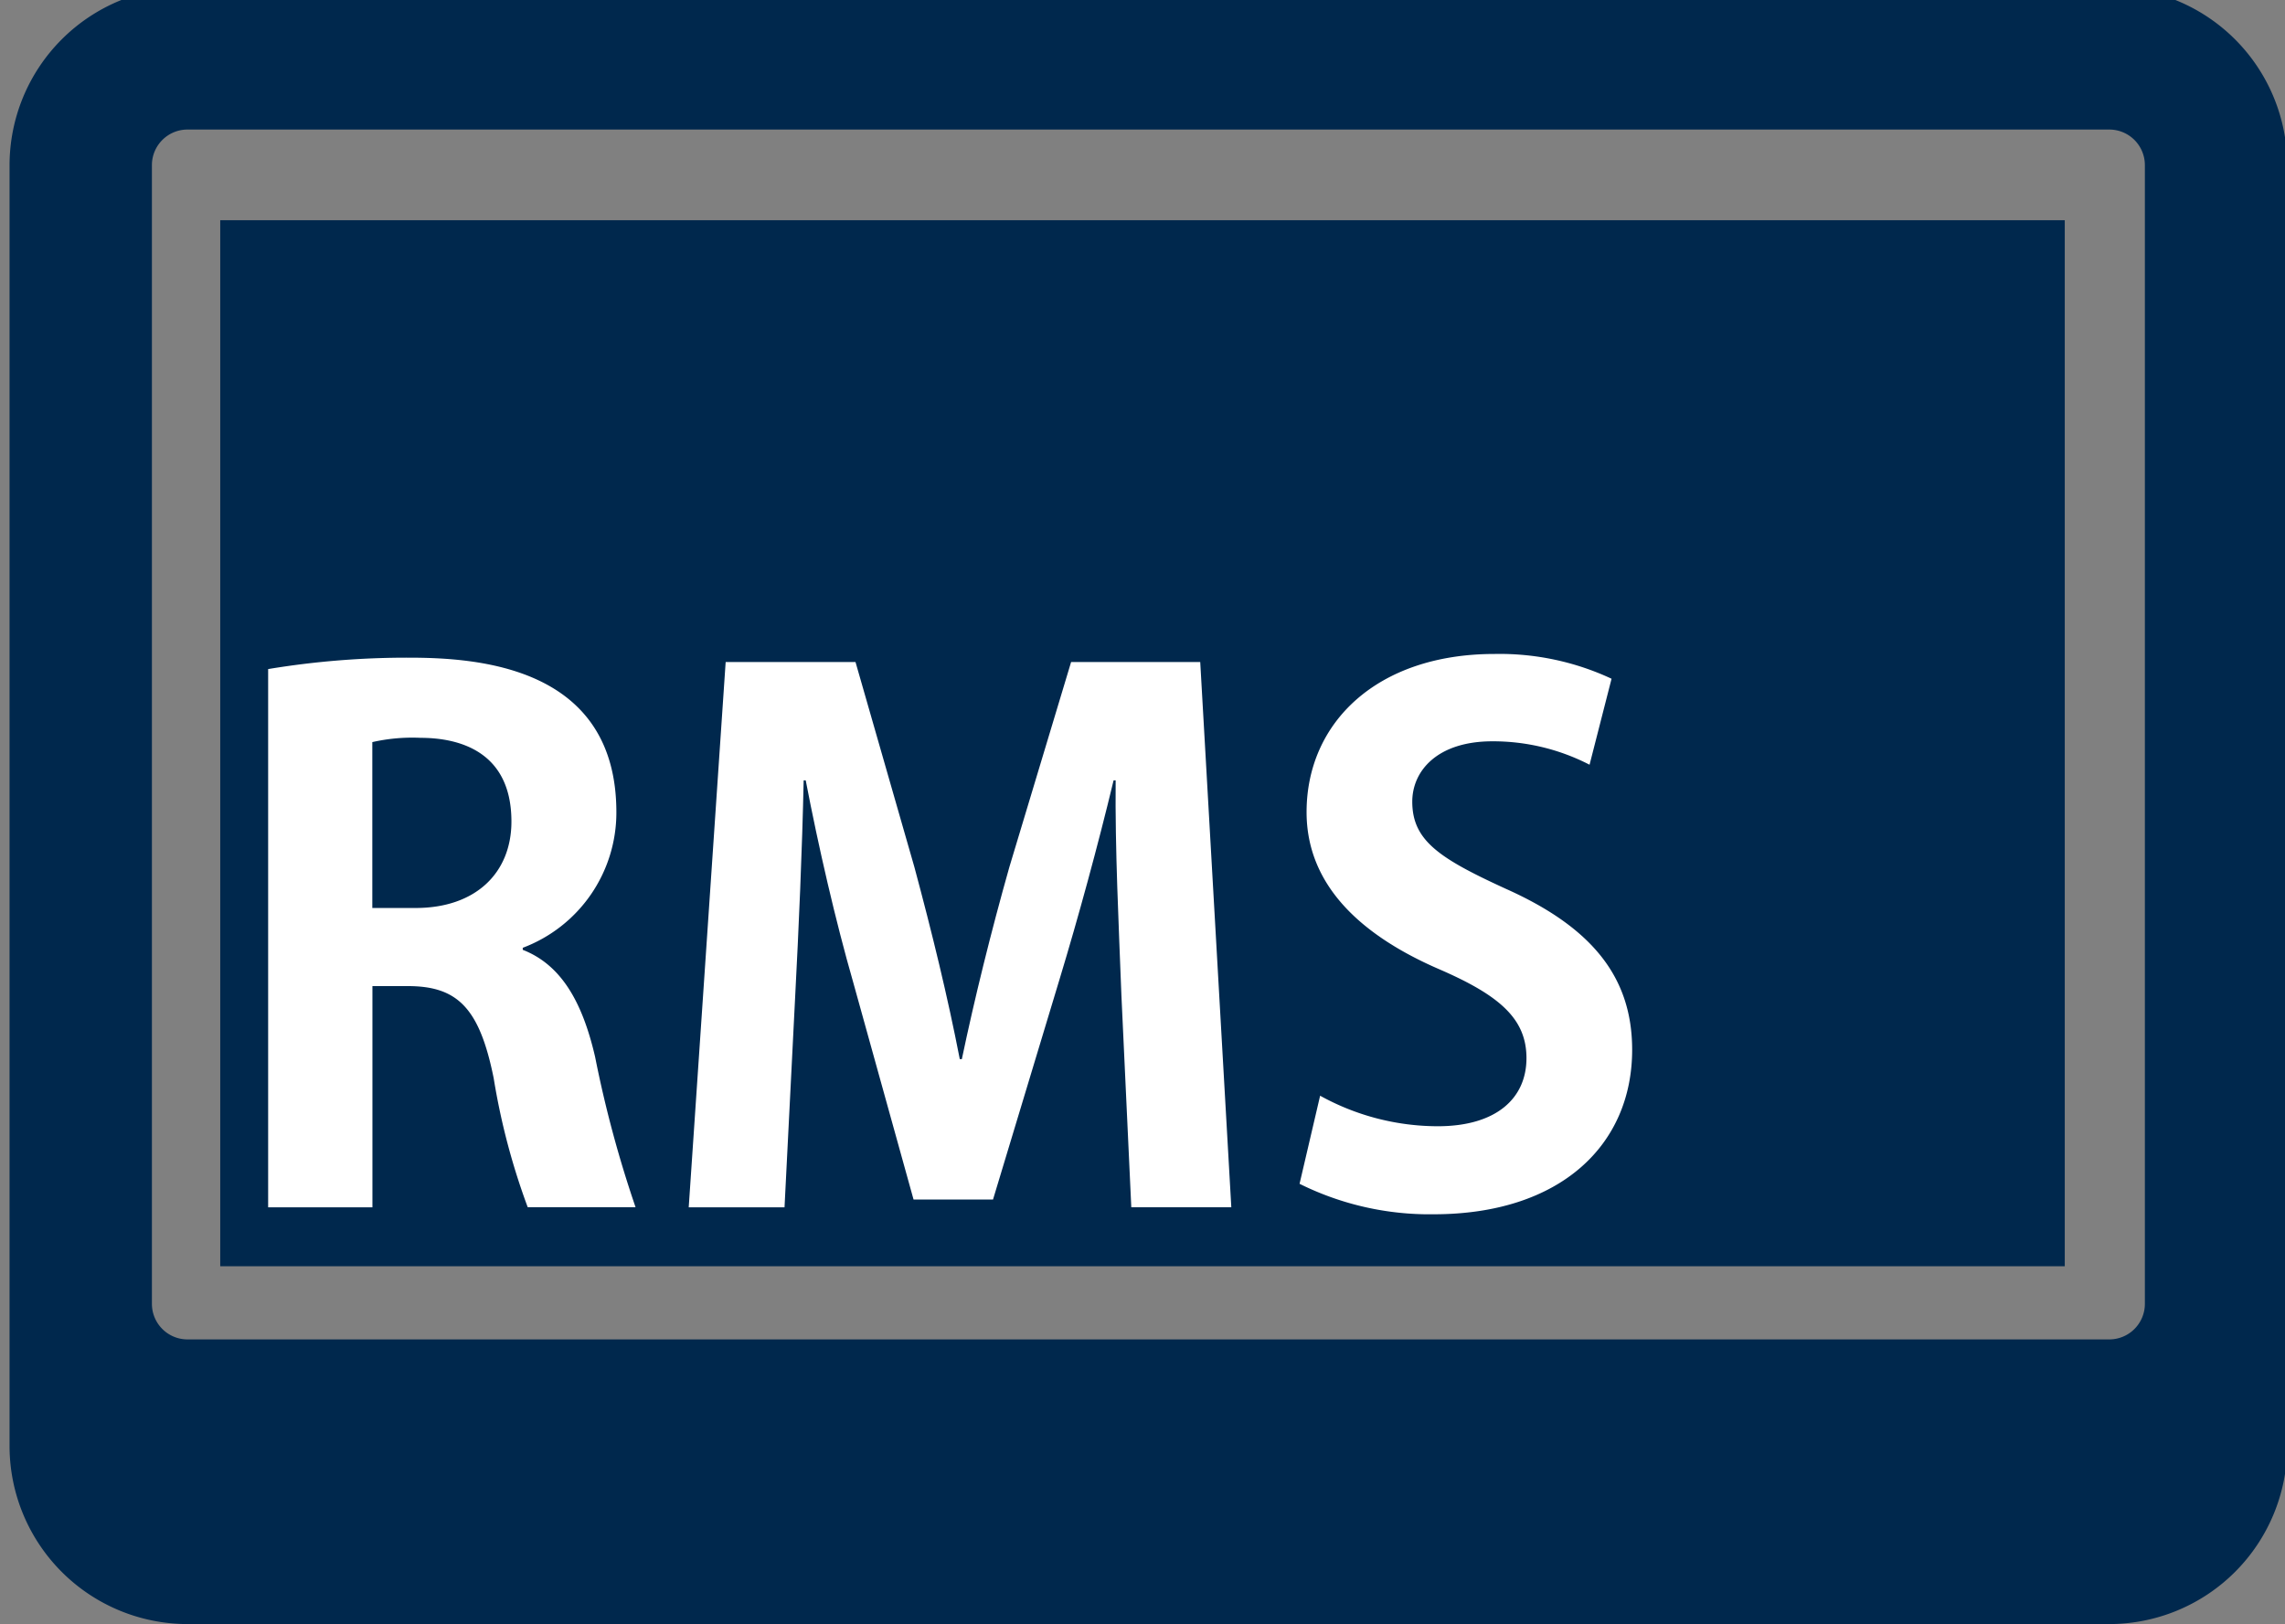 <svg xmlns="http://www.w3.org/2000/svg" xmlns:xlink="http://www.w3.org/1999/xlink" width="83" height="59" viewBox="0 0 83 59">
  <rect x="0" y="0" width="83" height="59" fill="#808080" stroke="none"/>
  <defs>
    <clipPath id="clip-path">
      <rect id="長方形_1794" data-name="長方形 1794" width="83" height="59" transform="translate(0 0.465)" fill="none"/>
    </clipPath>
  </defs>
  <g id="グループ_1842" data-name="グループ 1842" transform="translate(0.391 -0.465)">
    <g id="グループ_1841" data-name="グループ 1841" transform="translate(-0.391)" clip-path="url(#clip-path)">
      <path id="パス_928" data-name="パス 928" d="M76.27,0H6.464A6.471,6.471,0,0,0,0,6.464V53a6.471,6.471,0,0,0,6.464,6.464H76.27A6.471,6.471,0,0,0,82.734,53V6.464A6.471,6.471,0,0,0,76.27,0m1.293,47.83a1.293,1.293,0,0,1-1.293,1.293H6.464A1.293,1.293,0,0,1,5.171,47.83V6.464A1.293,1.293,0,0,1,6.464,5.171H76.27a1.293,1.293,0,0,1,1.293,1.293Z" transform="translate(0.347)" fill="#00284d"/>
      <rect id="長方形_1793" data-name="長方形 1793" width="67" height="38" transform="translate(8 8.465)" fill="#00284d"/>
      <path id="パス_929" data-name="パス 929" d="M12.881,20.034c1.391.543,2.164,1.88,2.629,3.891a42.134,42.134,0,0,0,1.469,5.46H13.062A24.861,24.861,0,0,1,11.826,24.7c-.514-2.552-1.313-3.348-3.118-3.348H7.421v8.036H3.633V9.835a30.815,30.815,0,0,1,5.1-.414c2.5,0,7.549.31,7.549,5.616a5.248,5.248,0,0,1-3.4,4.923Zm-3.888-1.52c2.164,0,3.477-1.262,3.477-3.141,0-2.552-1.905-3.04-3.3-3.04a6.535,6.535,0,0,0-1.753.155v6.027Z" transform="translate(6.107 14.936)" fill="#fff"/>
      <path id="パス_930" data-name="パス 930" d="M29.251,29.291H25.618l-.359-7.7c-.1-2.627-.233-5.308-.209-7.808h-.075c-.569,2.371-1.288,5-1.96,7.216l-2.42,8.012H17.709l-2.19-7.883c-.644-2.242-1.262-4.923-1.727-7.345h-.075c-.052,2.5-.181,5.437-.31,7.886l-.385,7.624H9.542l1.342-19.81H15.6l2.138,7.446c.644,2.394,1.21,4.713,1.65,6.981h.075c.465-2.216,1.057-4.612,1.727-6.981l2.242-7.446h4.69Z" transform="translate(15.475 15.031)" fill="#fff"/>
      <path id="パス_931" data-name="パス 931" d="M28.659,13.389a7.65,7.65,0,0,0-3.529-.851c-2.011,0-2.911,1.083-2.911,2.192,0,1.414.98,2.058,3.4,3.167,3.17,1.417,4.587,3.245,4.587,5.848,0,3.452-2.6,5.975-7.213,5.975a10.607,10.607,0,0,1-4.868-1.107l.747-3.2a8.85,8.85,0,0,0,4.274,1.109c2.115,0,3.221-1.006,3.221-2.474,0-1.417-.954-2.267-3.144-3.219-2.989-1.288-4.843-3.144-4.843-5.719,0-3.245,2.552-5.745,6.828-5.745a9.6,9.6,0,0,1,4.25.9Z" transform="translate(29.08 14.857)" fill="#fff"/>
    </g>
  </g>
</svg>
